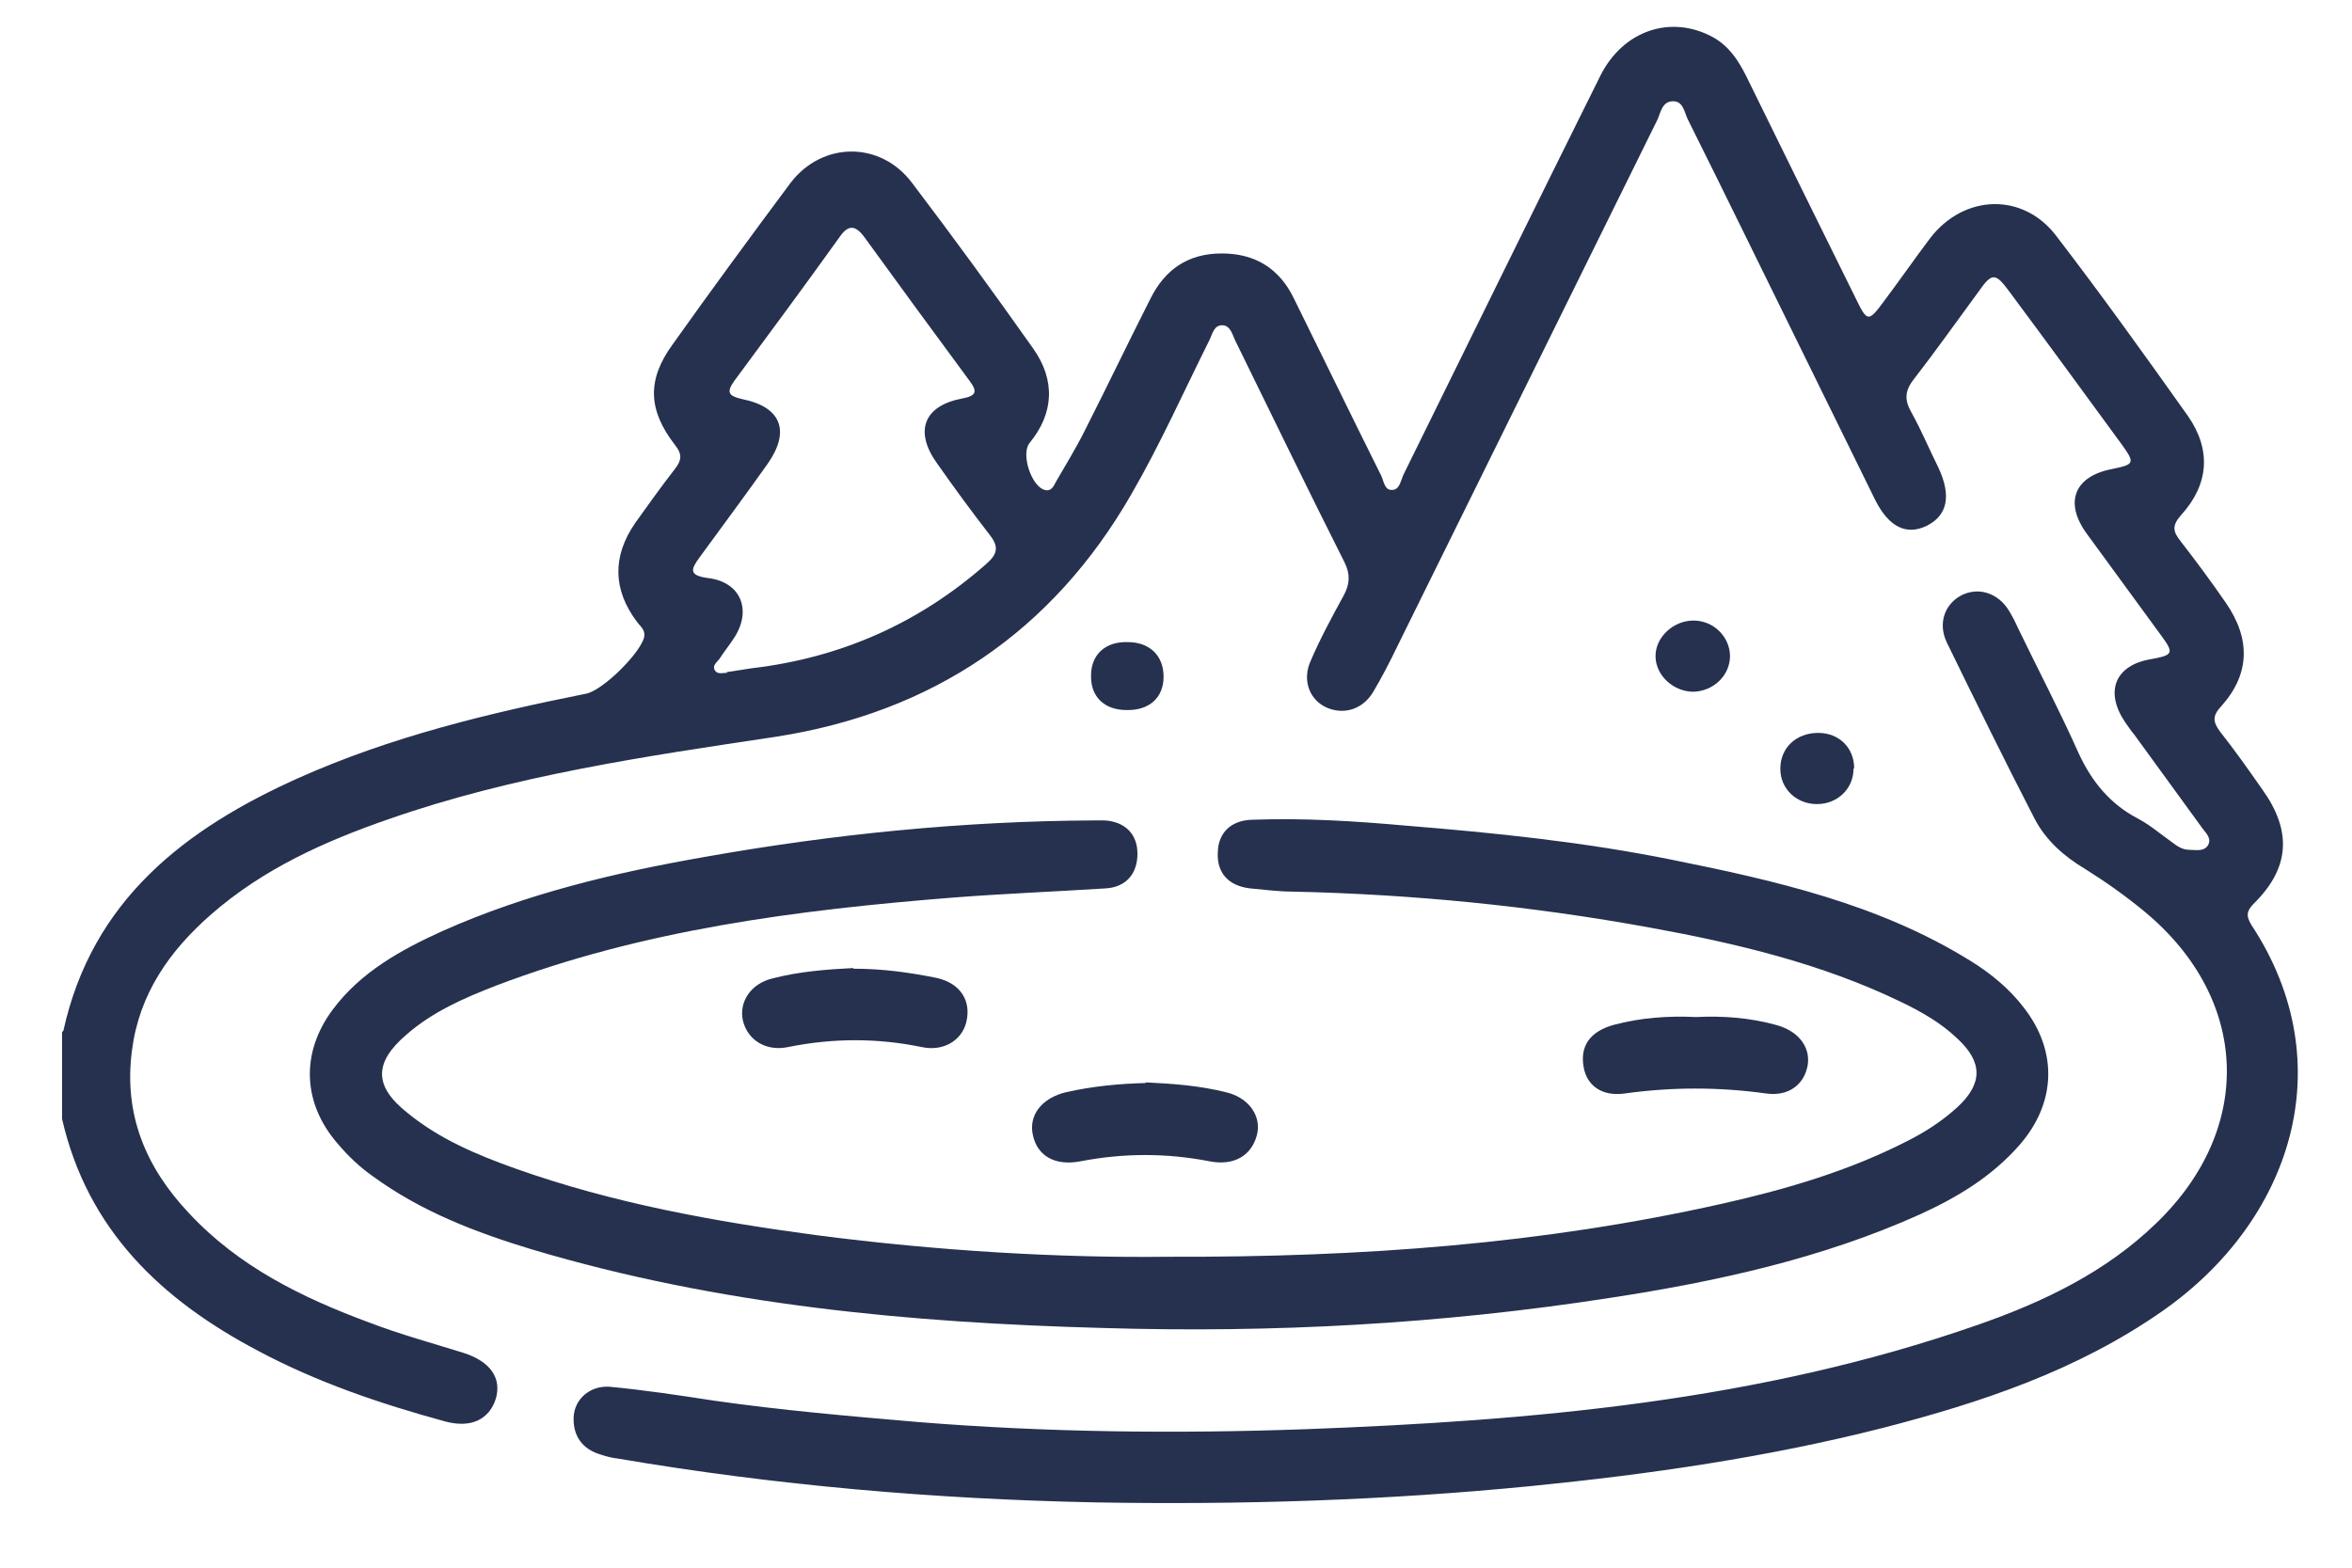 <svg xmlns="http://www.w3.org/2000/svg" width="36" height="24" viewBox="0 0 36 24" fill="none"><path d="M0.97 15.78C1.41 13.78 2.83 12.69 4.57 11.91C5.98 11.28 7.47 10.92 8.97 10.62C9.23 10.57 9.81 9.99 9.86 9.75C9.88 9.64 9.8 9.59 9.75 9.52C9.38 9.03 9.37 8.52 9.72 8.01C9.92 7.73 10.12 7.45 10.33 7.18C10.43 7.05 10.45 6.96 10.33 6.81C9.92 6.28 9.9 5.82 10.29 5.28C10.88 4.45 11.49 3.62 12.1 2.8C12.59 2.16 13.48 2.16 13.96 2.8C14.59 3.63 15.21 4.48 15.81 5.33C16.16 5.82 16.13 6.33 15.76 6.78C15.62 6.95 15.79 7.45 15.99 7.5C16.09 7.53 16.13 7.44 16.16 7.38C16.31 7.12 16.47 6.86 16.6 6.6C16.94 5.93 17.27 5.24 17.61 4.57C17.83 4.13 18.18 3.88 18.7 3.88C19.21 3.88 19.58 4.11 19.8 4.56C20.25 5.47 20.69 6.38 21.14 7.28C21.18 7.36 21.19 7.51 21.31 7.5C21.42 7.5 21.44 7.36 21.48 7.27C22.48 5.24 23.48 3.2 24.49 1.17C24.84 0.46 25.58 0.22 26.22 0.57C26.47 0.71 26.61 0.93 26.73 1.17C27.29 2.31 27.85 3.45 28.41 4.58C28.58 4.93 28.6 4.93 28.83 4.62C29.07 4.3 29.3 3.97 29.54 3.65C30.06 2.97 30.97 2.94 31.48 3.62C32.17 4.52 32.83 5.44 33.49 6.37C33.85 6.89 33.81 7.42 33.38 7.89C33.24 8.05 33.26 8.14 33.38 8.29C33.62 8.6 33.85 8.91 34.07 9.23C34.45 9.78 34.44 10.32 34 10.81C33.86 10.96 33.87 11.05 33.98 11.2C34.21 11.49 34.42 11.79 34.63 12.09C35.08 12.72 35.05 13.28 34.51 13.82C34.39 13.94 34.37 14.01 34.46 14.16C35.87 16.3 35.06 18.7 33.1 20.07C31.8 20.98 30.33 21.47 28.82 21.86C27.05 22.31 25.25 22.57 23.44 22.75C21.21 22.97 18.98 23.04 16.75 23C14.3 22.95 11.87 22.74 9.46 22.33C9.37 22.32 9.29 22.3 9.2 22.27C8.92 22.19 8.77 21.99 8.78 21.7C8.79 21.42 9.03 21.21 9.33 21.23C9.86 21.28 10.39 21.36 10.91 21.44C11.95 21.59 13 21.68 14.05 21.77C16.03 21.93 18.01 21.95 19.98 21.88C23.46 21.75 26.92 21.45 30.25 20.29C31.26 19.94 32.23 19.48 33.01 18.72C34.51 17.27 34.43 15.29 32.83 13.96C32.54 13.72 32.23 13.5 31.91 13.3C31.59 13.11 31.31 12.86 31.14 12.53C30.68 11.64 30.24 10.74 29.8 9.84C29.66 9.55 29.76 9.26 30.01 9.12C30.27 8.98 30.58 9.07 30.75 9.35C30.8 9.43 30.85 9.53 30.89 9.62C31.2 10.26 31.53 10.89 31.82 11.54C32.02 11.97 32.3 12.31 32.72 12.53C32.91 12.63 33.07 12.77 33.24 12.89C33.32 12.95 33.4 13.01 33.51 13.01C33.61 13.01 33.72 13.04 33.79 12.95C33.86 12.84 33.77 12.76 33.71 12.68C33.36 12.2 33.02 11.73 32.67 11.25C32.62 11.19 32.58 11.13 32.53 11.06C32.21 10.59 32.37 10.18 32.93 10.09C33.26 10.03 33.28 10 33.08 9.73C32.7 9.21 32.32 8.69 31.94 8.17C31.59 7.69 31.75 7.29 32.33 7.18C32.67 7.11 32.68 7.09 32.48 6.81C31.91 6.03 31.34 5.25 30.76 4.47C30.54 4.17 30.49 4.17 30.28 4.47C29.95 4.92 29.63 5.37 29.29 5.81C29.15 5.99 29.15 6.13 29.26 6.32C29.41 6.59 29.53 6.88 29.67 7.16C29.87 7.59 29.81 7.89 29.49 8.05C29.18 8.2 28.91 8.07 28.7 7.65C28.03 6.29 27.37 4.94 26.7 3.58C26.41 2.99 26.12 2.4 25.83 1.82C25.78 1.71 25.76 1.55 25.61 1.55C25.44 1.55 25.42 1.72 25.37 1.83C24.04 4.52 22.71 7.22 21.38 9.91C21.27 10.14 21.15 10.37 21.02 10.59C20.86 10.86 20.57 10.95 20.3 10.83C20.04 10.71 19.93 10.41 20.06 10.12C20.21 9.77 20.39 9.44 20.57 9.11C20.66 8.94 20.67 8.79 20.58 8.61C20.01 7.48 19.46 6.34 18.9 5.2C18.86 5.11 18.83 4.99 18.72 4.98C18.58 4.97 18.56 5.11 18.51 5.21C18.12 5.99 17.76 6.8 17.32 7.56C16.11 9.67 14.27 10.91 11.87 11.28C9.87 11.58 7.87 11.87 5.95 12.54C4.97 12.88 4.03 13.3 3.23 14C2.59 14.56 2.13 15.22 2.02 16.08C1.89 17.06 2.23 17.87 2.89 18.57C3.65 19.39 4.63 19.87 5.66 20.25C6.13 20.43 6.61 20.56 7.09 20.71C7.5 20.84 7.68 21.09 7.59 21.41C7.49 21.73 7.21 21.87 6.81 21.76C5.82 21.49 4.85 21.16 3.95 20.68C2.47 19.9 1.34 18.83 0.95 17.13V15.8L0.97 15.78ZM11.12 10.29C11.25 10.27 11.38 10.25 11.51 10.23C12.87 10.07 14.07 9.54 15.1 8.63C15.27 8.48 15.29 8.37 15.15 8.19C14.87 7.83 14.6 7.46 14.34 7.09C13.99 6.6 14.14 6.21 14.73 6.1C14.95 6.06 14.96 5.99 14.84 5.83C14.3 5.1 13.76 4.36 13.23 3.63C13.09 3.44 12.98 3.44 12.85 3.63C12.32 4.37 11.78 5.1 11.24 5.83C11.12 6 11.14 6.06 11.36 6.11C11.96 6.23 12.1 6.6 11.75 7.1C11.41 7.58 11.06 8.05 10.71 8.53C10.57 8.72 10.54 8.81 10.84 8.85C11.34 8.91 11.51 9.34 11.24 9.76C11.17 9.87 11.08 9.98 11.01 10.09C10.97 10.14 10.9 10.19 10.94 10.26C10.98 10.33 11.06 10.3 11.13 10.3L11.12 10.29Z" fill="#25314E"></path><path d="M17.88 19.24C20.87 19.25 23.63 19.04 26.35 18.43C27.33 18.21 28.29 17.93 29.19 17.47C29.47 17.33 29.73 17.16 29.96 16.95C30.35 16.59 30.35 16.26 29.96 15.9C29.71 15.66 29.41 15.49 29.1 15.34C27.88 14.75 26.57 14.44 25.25 14.2C23.44 13.87 21.62 13.69 19.79 13.65C19.57 13.65 19.35 13.62 19.13 13.6C18.8 13.56 18.62 13.36 18.64 13.04C18.65 12.75 18.84 12.56 19.16 12.55C19.95 12.52 20.74 12.57 21.52 12.64C22.88 12.75 24.24 12.89 25.58 13.16C27.17 13.48 28.76 13.84 30.16 14.71C30.47 14.9 30.76 15.14 30.98 15.43C31.5 16.1 31.47 16.89 30.91 17.53C30.49 18.01 29.96 18.33 29.39 18.59C27.88 19.27 26.27 19.62 24.64 19.87C22.06 20.27 19.47 20.41 16.87 20.33C13.92 20.25 11 19.98 8.15 19.13C7.29 18.87 6.45 18.55 5.71 18.01C5.51 17.87 5.33 17.7 5.17 17.51C4.63 16.89 4.6 16.12 5.09 15.46C5.52 14.88 6.14 14.54 6.78 14.25C8.06 13.68 9.41 13.36 10.78 13.12C12.75 12.77 14.74 12.57 16.74 12.56C16.8 12.56 16.85 12.56 16.91 12.56C17.22 12.58 17.41 12.77 17.41 13.07C17.41 13.37 17.24 13.58 16.93 13.6C16.15 13.65 15.38 13.68 14.6 13.74C12.21 13.93 9.85 14.23 7.59 15.09C7.1 15.28 6.62 15.49 6.22 15.84C5.72 16.27 5.72 16.63 6.24 17.04C6.73 17.44 7.3 17.68 7.89 17.89C9.38 18.42 10.93 18.7 12.5 18.91C14.35 19.15 16.21 19.26 17.88 19.24Z" fill="#25314E"></path><path d="M13.06 14.83C13.52 14.83 13.93 14.89 14.33 14.97C14.7 15.05 14.87 15.32 14.79 15.65C14.72 15.93 14.44 16.1 14.11 16.03C13.43 15.89 12.75 15.89 12.06 16.03C11.72 16.1 11.44 15.92 11.37 15.62C11.31 15.34 11.49 15.06 11.82 14.98C12.24 14.87 12.67 14.84 13.06 14.82V14.83Z" fill="#25314E"></path><path d="M17.53 16.57C17.95 16.59 18.36 16.62 18.76 16.72C19.11 16.8 19.31 17.08 19.24 17.37C19.16 17.69 18.89 17.85 18.52 17.78C17.86 17.65 17.2 17.65 16.53 17.78C16.15 17.85 15.88 17.7 15.81 17.38C15.74 17.08 15.94 16.81 16.32 16.72C16.72 16.63 17.13 16.59 17.54 16.58L17.53 16.57Z" fill="#25314E"></path><path d="M25.96 15.57C26.37 15.55 26.78 15.58 27.18 15.69C27.52 15.78 27.71 16.02 27.67 16.3C27.62 16.6 27.38 16.79 27.03 16.74C26.31 16.64 25.59 16.64 24.87 16.74C24.52 16.79 24.29 16.62 24.24 16.34C24.18 16.01 24.34 15.79 24.7 15.69C25.11 15.58 25.53 15.55 25.96 15.57Z" fill="#25314E"></path><path d="M26.48 10.04C26.48 10.34 26.23 10.58 25.92 10.59C25.62 10.59 25.35 10.35 25.34 10.06C25.33 9.76 25.61 9.5 25.92 9.5C26.23 9.5 26.48 9.75 26.48 10.05V10.04Z" fill="#25314E"></path><path d="M28.37 11.77C28.37 12.07 28.13 12.31 27.81 12.31C27.5 12.31 27.25 12.08 27.25 11.77C27.25 11.45 27.49 11.22 27.83 11.22C28.15 11.22 28.38 11.45 28.38 11.76L28.37 11.77Z" fill="#25314E"></path><path d="M17.24 10.87C16.9 10.87 16.69 10.66 16.7 10.34C16.7 10.02 16.92 9.82 17.26 9.83C17.6 9.83 17.81 10.04 17.81 10.36C17.81 10.68 17.59 10.88 17.24 10.87Z" fill="#25314E"></path></svg>